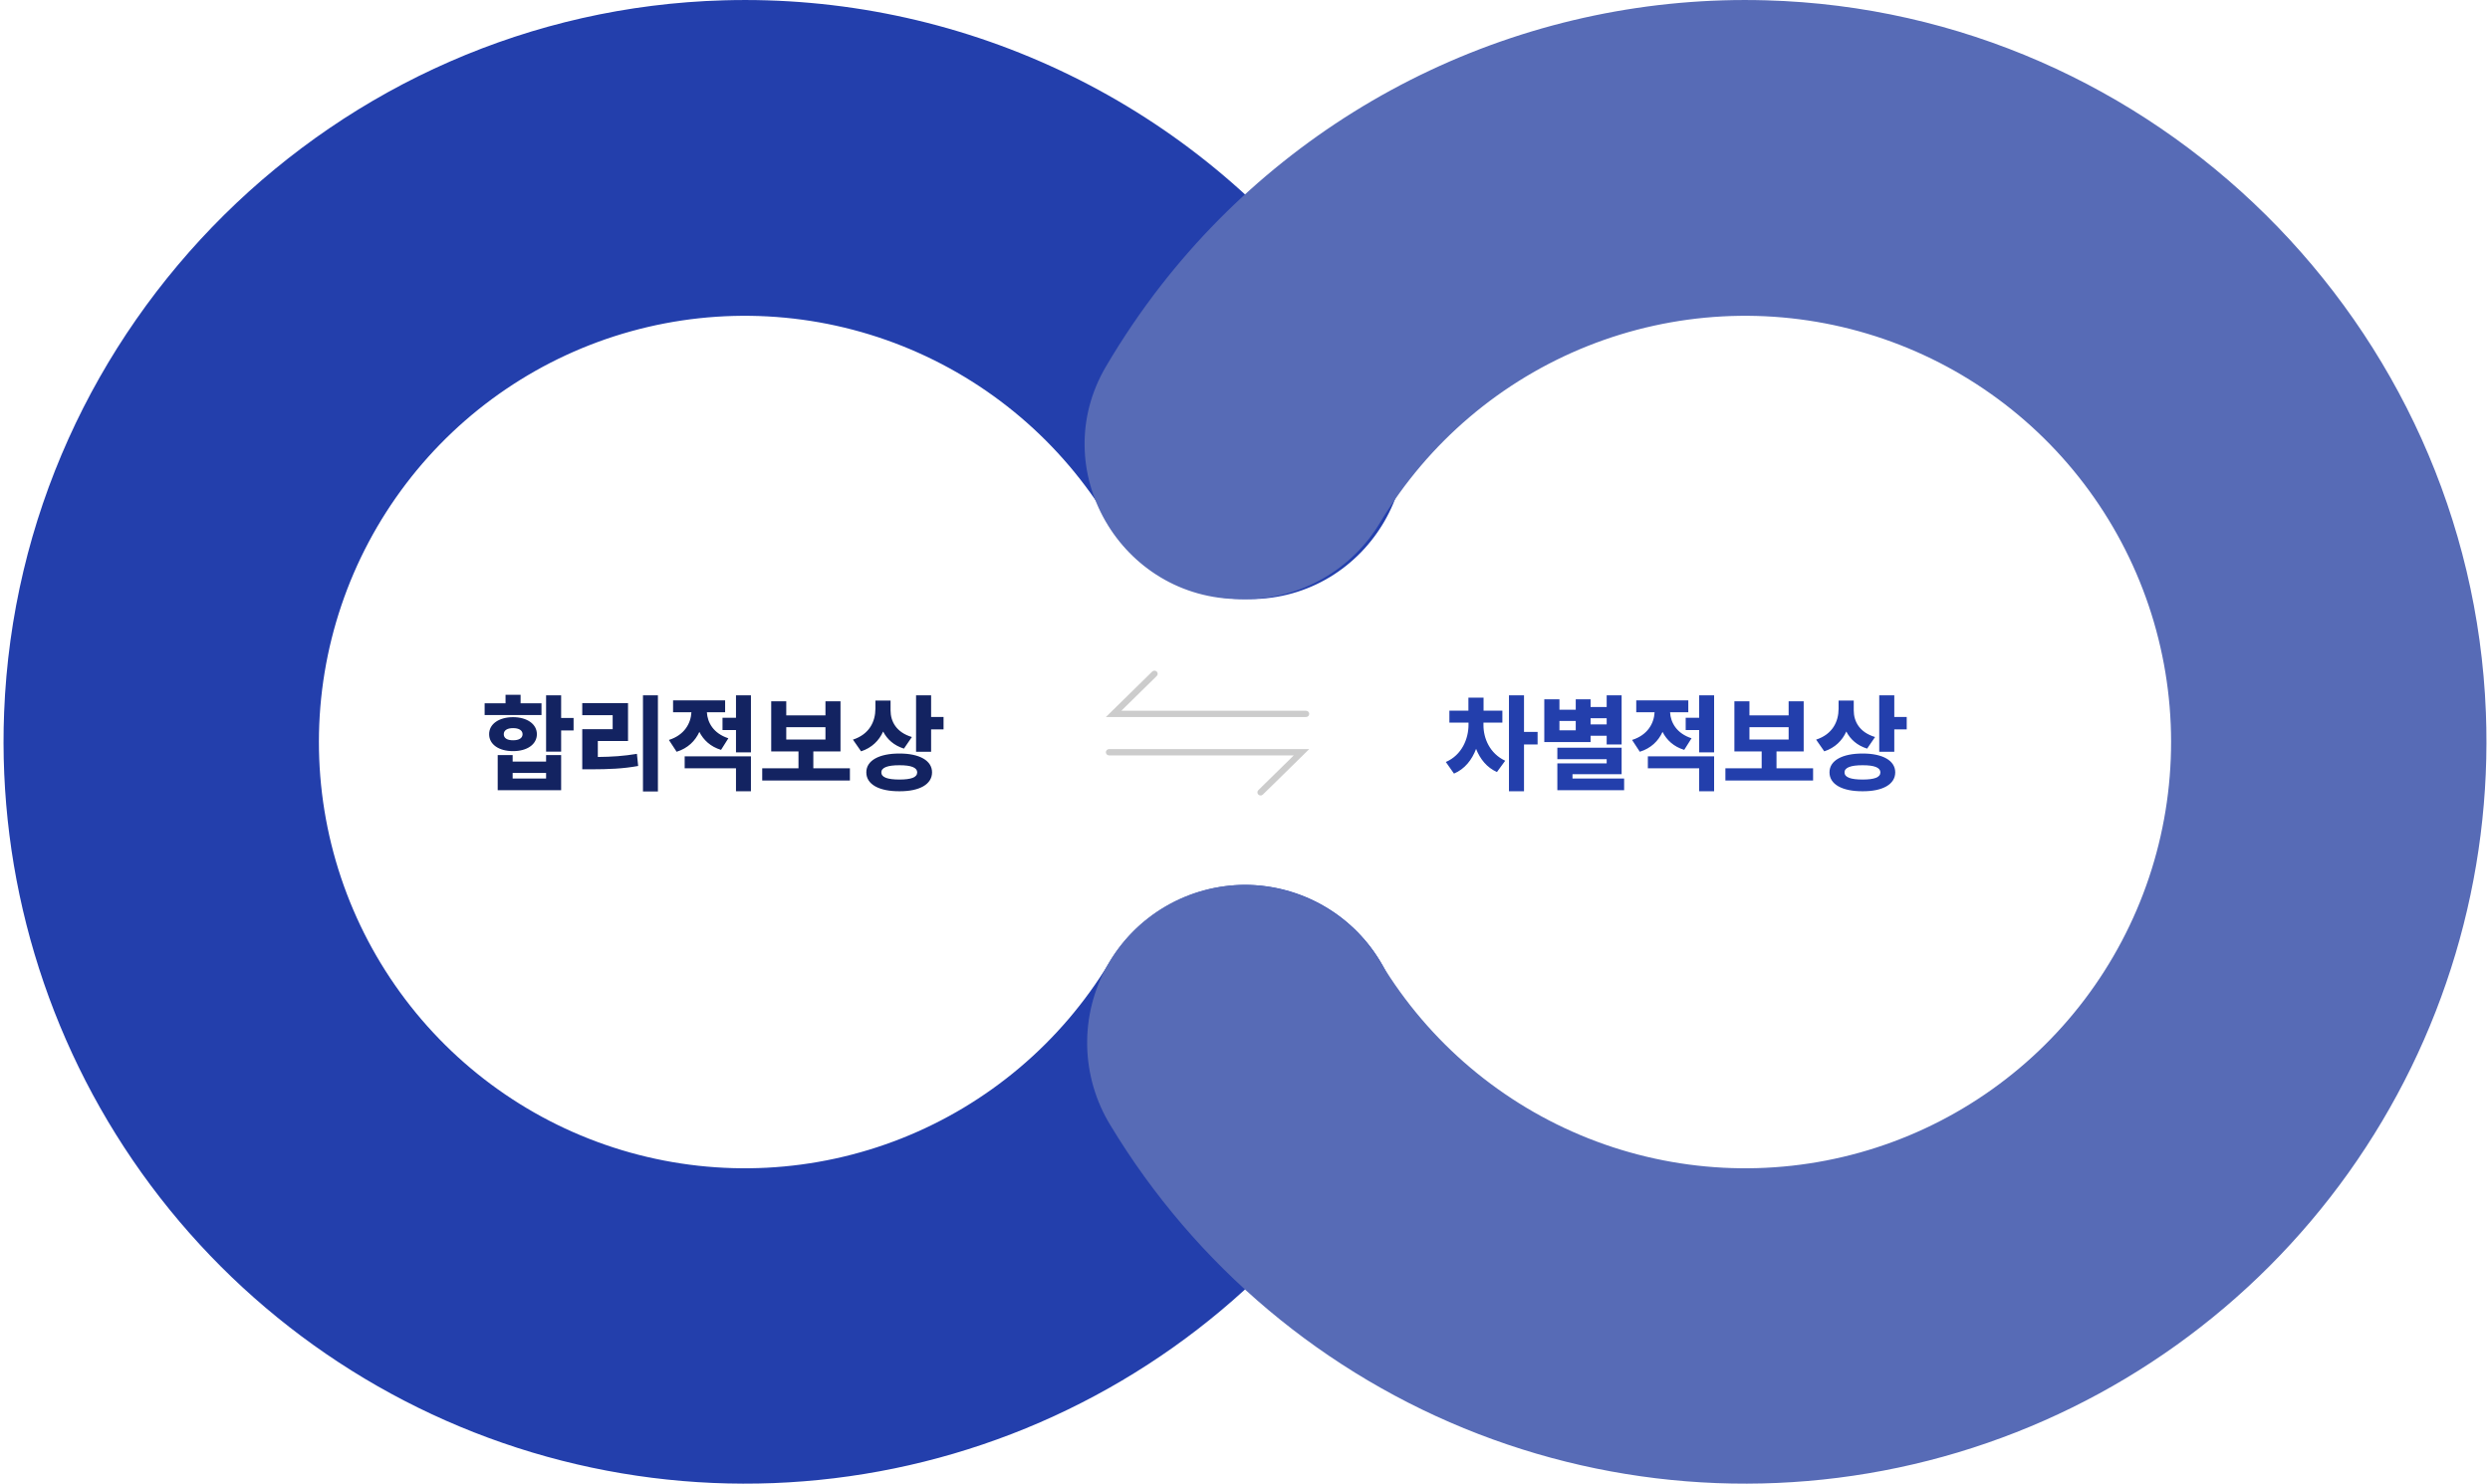 <svg width="698" height="416" viewBox="0 0 698 416" fill="none" xmlns="http://www.w3.org/2000/svg">
<path d="M157.3 194.918H153.081V210.709H157.3V204.762H160.786V201.275H157.3V194.918ZM135.854 200.455H151.792V197.145H145.933V194.771H141.714V197.145H135.854V200.455ZM137.114 205.816C137.1 208.673 139.854 210.577 143.823 210.562C147.749 210.577 150.488 208.673 150.503 205.816C150.488 202.96 147.749 201.056 143.823 201.041C139.854 201.056 137.1 202.96 137.114 205.816ZM139.517 221.52H157.3V211.676H153.081V213.492H143.706V211.676H139.517V221.52ZM141.216 205.816C141.216 204.703 142.256 204.103 143.823 204.117C145.405 204.103 146.475 204.703 146.489 205.816C146.475 206.974 145.405 207.53 143.823 207.516C142.256 207.53 141.216 206.974 141.216 205.816ZM143.706 218.238V216.686H153.081V218.238H143.706ZM184.429 194.918H180.239V221.871H184.429V194.918ZM163.218 215.66H165.679C170.688 215.646 174.644 215.499 178.892 214.723L178.54 211.324C174.878 211.939 171.567 212.159 167.583 212.203V207.721H176.05V197.115H163.218V200.484H171.743V204.41H163.218V215.66ZM203.267 196.324H188.677V199.664H193.818C193.657 202.77 191.885 206.051 187.505 207.428L189.673 210.738C192.808 209.771 194.873 207.721 196.045 205.172C197.217 207.472 199.18 209.317 202.124 210.211L204.175 206.959C200.029 205.611 198.315 202.594 198.154 199.664H203.267V196.324ZM191.929 215.367H206.313V221.812H210.503V212.027H191.929V215.367ZM202.534 204.645H206.313V210.914H210.503V194.918H206.313V201.217H202.534V204.645ZM238.247 215.367H227.993V210.65H235.61V196.588H231.392V200.543H220.405V196.588H216.187V210.65H223.833V215.367H213.667V218.795H238.247V215.367ZM220.405 207.311V203.854H231.392V207.311H220.405ZM249.644 199.137V196.383H245.396V198.697C245.381 202.257 243.726 205.831 239.097 207.34L241.382 210.621C244.399 209.625 246.406 207.618 247.563 205.069C248.691 207.267 250.596 208.98 253.394 209.859L255.62 206.607C251.255 205.304 249.644 202.257 249.644 199.137ZM242.847 216.51C242.832 219.879 246.436 221.842 252.134 221.812C257.729 221.842 261.274 219.879 261.274 216.51C261.274 213.199 257.729 211.222 252.134 211.236C246.436 211.222 242.832 213.199 242.847 216.51ZM247.065 216.51C247.051 215.191 248.794 214.503 252.134 214.518C255.444 214.503 257.1 215.191 257.114 216.51C257.1 217.931 255.444 218.517 252.134 218.531C248.794 218.517 247.051 217.931 247.065 216.51ZM256.792 210.738H261.011V204.469H264.497V200.982H261.011V194.918H256.792V210.738Z" fill="#132361"/>
<path d="M415.845 203.238V202.564H421.147V199.225H415.874V195.562H411.626V199.225H406.294V202.564H411.655V203.238C411.641 207.076 409.824 211.646 405.298 213.609L407.583 216.861C410.601 215.587 412.622 213.009 413.779 209.933C414.893 212.774 416.812 215.177 419.624 216.422L421.938 213.258C417.544 211.192 415.83 206.9 415.845 203.238ZM422.993 221.812H427.212V208.688H431.021V205.172H427.212V194.918H422.993V221.812ZM454.575 194.918H450.386V198.199H445.874V196.031H441.714V198.961H437.144V196.031H432.896V208.014H445.874V206.256H450.386V208.688H454.575V194.918ZM436.558 221.52H455.278V218.238H440.806V217.037H454.575V209.596H436.558V212.818H450.386V213.99H436.558V221.52ZM437.144 204.732V202.096H441.714V204.732H437.144ZM445.874 203.062V201.334H450.386V203.062H445.874ZM473.267 196.324H458.677V199.664H463.818C463.657 202.77 461.885 206.051 457.505 207.428L459.673 210.738C462.808 209.771 464.873 207.721 466.045 205.172C467.217 207.472 469.18 209.317 472.124 210.211L474.175 206.959C470.029 205.611 468.315 202.594 468.154 199.664H473.267V196.324ZM461.929 215.367H476.313V221.812H480.503V212.027H461.929V215.367ZM472.534 204.645H476.313V210.914H480.503V194.918H476.313V201.217H472.534V204.645ZM508.247 215.367H497.993V210.65H505.61V196.588H501.392V200.543H490.405V196.588H486.187V210.65H493.833V215.367H483.667V218.795H508.247V215.367ZM490.405 207.311V203.854H501.392V207.311H490.405ZM519.644 199.137V196.383H515.396V198.697C515.381 202.257 513.726 205.831 509.097 207.34L511.382 210.621C514.399 209.625 516.406 207.618 517.563 205.069C518.691 207.267 520.596 208.98 523.394 209.859L525.62 206.607C521.255 205.304 519.644 202.257 519.644 199.137ZM512.847 216.51C512.832 219.879 516.436 221.842 522.134 221.812C527.729 221.842 531.274 219.879 531.274 216.51C531.274 213.199 527.729 211.222 522.134 211.236C516.436 211.222 512.832 213.199 512.847 216.51ZM517.065 216.51C517.051 215.191 518.794 214.503 522.134 214.518C525.444 214.503 527.1 215.191 527.114 216.51C527.1 217.931 525.444 218.517 522.134 218.531C518.794 218.517 517.051 217.931 517.065 216.51ZM526.792 210.738H531.011V204.469H534.497V200.982H531.011V194.918H526.792V210.738Z" fill="#233FAC"/>
<g clip-path="url(#clip0_448_987)">
<path d="M310.897 209.998H367L354.009 222.742C353.926 222.823 353.827 222.888 353.718 222.933C353.609 222.977 353.492 223 353.374 223C353.256 223 353.139 222.977 353.03 222.933C352.922 222.888 352.823 222.823 352.739 222.742C352.572 222.577 352.478 222.353 352.478 222.12C352.478 221.888 352.572 221.664 352.739 221.499L362.67 211.758H310.897C310.659 211.758 310.431 211.665 310.263 211.5C310.094 211.335 310 211.112 310 210.878C310 210.645 310.094 210.421 310.263 210.256C310.431 210.091 310.659 209.998 310.897 209.998Z" fill="#CCCCCC"/>
</g>
<g clip-path="url(#clip1_448_987)">
<path d="M366.103 201.002H310L322.991 188.258C323.074 188.177 323.173 188.112 323.282 188.067C323.391 188.023 323.508 188 323.626 188C323.744 188 323.861 188.023 323.97 188.067C324.078 188.112 324.177 188.177 324.261 188.258C324.428 188.423 324.522 188.647 324.522 188.88C324.522 189.112 324.428 189.336 324.261 189.501L314.33 199.242H366.103C366.341 199.242 366.569 199.335 366.737 199.5C366.906 199.665 367 199.888 367 200.122C367 200.355 366.906 200.579 366.737 200.744C366.569 200.909 366.341 201.002 366.103 201.002Z" fill="#CCCCCC"/>
</g>
<g style="mix-blend-mode:multiply">
<path d="M349.029 248.052C341.333 248.106 333.781 250.147 327.103 253.977C320.426 257.806 314.849 263.296 310.912 269.914C297.401 292.241 276.957 309.527 252.704 319.128C228.452 328.73 201.725 330.119 176.608 323.084C151.492 316.049 129.369 300.976 113.62 280.17C97.871 259.364 89.362 233.969 89.395 207.867C89.427 181.764 97.999 156.39 113.801 135.624C129.602 114.857 151.763 99.84 176.897 92.868C202.031 85.896 228.754 87.353 252.983 97.015C277.211 106.677 297.612 124.014 311.066 146.375C314.942 152.909 320.44 158.328 327.025 162.108C333.611 165.888 341.061 167.901 348.653 167.95H350.333C383.807 167.95 405.01 131.528 387.92 102.651C383.262 94.725 378.092 87.111 372.443 79.859C352.404 54.194 326.618 33.602 297.165 19.745C267.711 5.889 235.416 -0.844 202.884 0.089C94.148 3.143 5.4 90.923 1.155 199.703C-0.665 245.81 12.887 291.214 39.676 328.769C66.466 366.323 104.972 393.896 149.135 407.149C193.299 420.401 240.612 418.579 283.627 401.971C326.643 385.363 362.92 354.912 386.748 315.408C390.85 308.7 393.092 301.019 393.242 293.156C393.393 285.293 391.447 277.531 387.605 270.671C383.764 263.81 378.164 258.098 371.384 254.122C364.604 250.147 356.887 248.051 349.029 248.052Z" fill="#233FAC"/>
</g>
<g style="mix-blend-mode:multiply">
<path d="M348.971 248.052C356.667 248.106 364.219 250.147 370.897 253.977C377.574 257.806 383.151 263.296 387.088 269.914C400.599 292.241 421.043 309.527 445.296 319.128C469.548 328.73 496.275 330.119 521.392 323.084C546.508 316.049 568.631 300.976 584.38 280.17C600.13 259.364 608.638 233.969 608.605 207.867C608.573 181.764 600.001 156.39 584.199 135.624C568.398 114.857 546.237 99.84 521.103 92.868C495.969 85.896 469.246 87.353 445.017 97.015C420.789 106.677 400.388 124.014 386.934 146.375C383.058 152.909 377.56 158.328 370.975 162.108C364.389 165.888 356.939 167.901 349.347 167.95H347.667C314.193 167.95 292.99 131.528 310.08 102.651C314.738 94.725 319.908 87.111 325.557 79.859C345.596 54.194 371.382 33.602 400.835 19.745C430.289 5.889 462.584 -0.844 495.116 0.089C603.852 3.143 692.6 90.923 696.845 199.703C698.665 245.81 685.113 291.214 658.324 328.769C631.534 366.323 593.028 393.896 548.865 407.149C504.701 420.401 457.388 418.579 414.373 401.971C371.357 385.363 335.08 354.912 311.252 315.408C307.15 308.7 304.908 301.019 304.758 293.156C304.607 285.293 306.553 277.531 310.395 270.671C314.236 263.81 319.836 258.098 326.616 254.122C333.396 250.147 341.113 248.051 348.971 248.052Z" fill="#576BB6"/>
</g>
<defs>
<clipPath id="clip0_448_987">
<rect width="57" height="13" fill="white" transform="translate(367 223) rotate(-180)"/>
</clipPath>
<clipPath id="clip1_448_987">
<rect width="57" height="13" fill="white" transform="translate(310 188)"/>
</clipPath>
</defs>
</svg>
